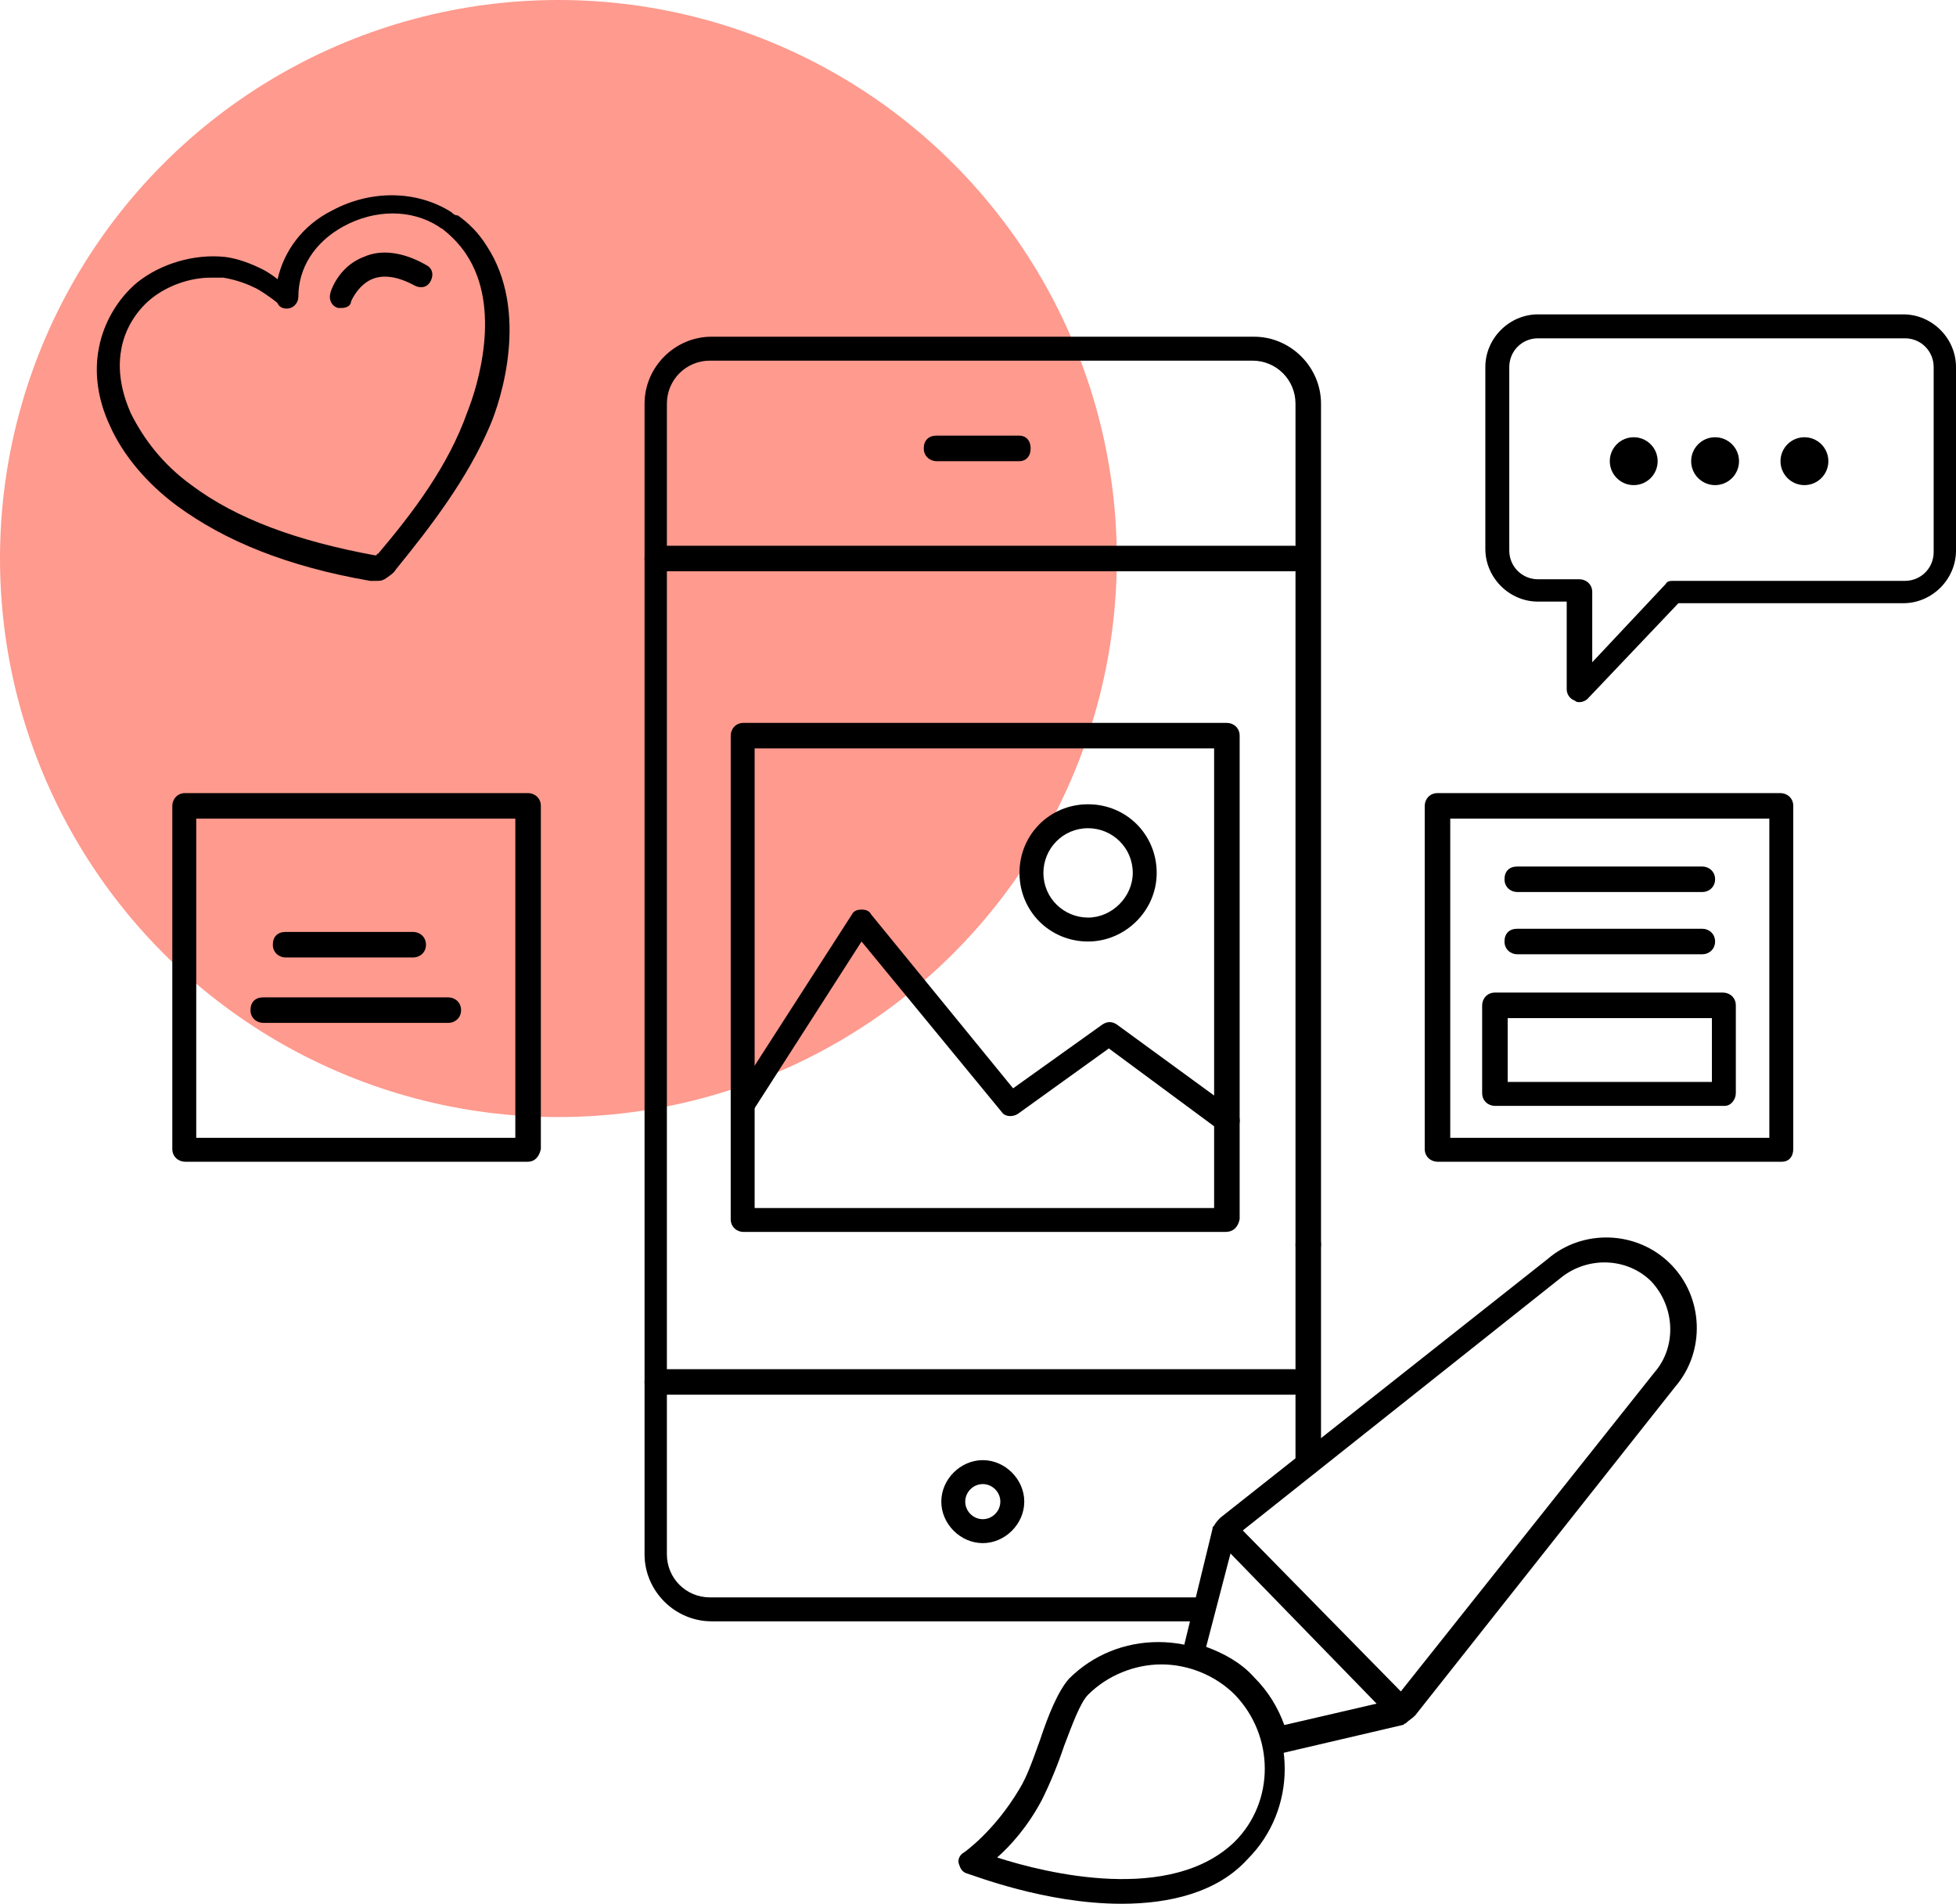 <?xml version="1.0" encoding="utf-8"?>
<!-- Generator: Adobe Illustrator 26.0.2, SVG Export Plug-In . SVG Version: 6.00 Build 0)  -->
<svg version="1.1" id="Ebene_1" xmlns="http://www.w3.org/2000/svg" xmlns:xlink="http://www.w3.org/1999/xlink" x="0px" y="0px"
	 viewBox="0 0 122.6 119.3" style="enable-background:new 0 0 122.6 119.3;" xml:space="preserve">
<style type="text/css">
	.st0{fill:#6ACAF4;}
	.st1{fill:#FFFFFF;}
	.st2{fill:#FE9A8E;}
	.st3{fill:#FFDD81;}
</style>
<g>
	<ellipse id="Ellipse_272" class="st2" cx="35" cy="35" rx="35" ry="35"/>
	<g>
		<path d="M99,44c-0.1,0-0.2,0-0.3-0.1c-0.3-0.1-0.5-0.4-0.5-0.7v-5.5h-1.8c-1.8,0-3.3-1.5-3.3-3.3V23c0-1.8,1.5-3.3,3.3-3.3h22.9
			c1.8,0,3.3,1.5,3.3,3.3v11.5c0,1.8-1.5,3.3-3.3,3.3h-14.1l-5.7,6C99.4,43.9,99.2,44,99,44z M96.4,21.2c-1,0-1.8,0.8-1.8,1.8v11.5
			c0,1,0.8,1.8,1.8,1.8H99c0.4,0,0.8,0.3,0.8,0.8v4.4l4.6-4.9c0.1-0.2,0.3-0.2,0.5-0.2h14.5c1,0,1.8-0.8,1.8-1.8V23
			c0-1-0.8-1.8-1.8-1.8H96.4z"/>
	</g>
	<g>
		<g>
			<circle cx="113.1" cy="28.9" r="1.5"/>
		</g>
		<g>
			<circle cx="107.5" cy="28.9" r="1.5"/>
		</g>
		<g>
			<circle cx="102.4" cy="28.9" r="1.5"/>
		</g>
	</g>
	<g>
		<path d="M68.2,59c-2.4,0-4.3-1.9-4.3-4.3c0-2.4,1.9-4.3,4.3-4.3s4.3,1.9,4.3,4.3C72.5,57.1,70.5,59,68.2,59z M68.2,51.9
			c-1.6,0-2.8,1.3-2.8,2.8c0,1.6,1.3,2.8,2.8,2.8s2.8-1.3,2.8-2.8C71,53.1,69.7,51.9,68.2,51.9z"/>
	</g>
	<g>
		<path d="M76.8,70.9c-0.2,0-0.3,0-0.4-0.1l-6.9-5.1l-5.7,4.1c-0.3,0.2-0.8,0.2-1-0.1L54,59l-6.8,10.6c-0.2,0.3-0.7,0.5-1,0.2
			c-0.3-0.2-0.4-0.7-0.2-1l7.4-11.5c0.1-0.2,0.3-0.3,0.6-0.3c0.3,0,0.5,0.1,0.6,0.3l8.9,10.9l5.6-4c0.3-0.2,0.6-0.2,0.9,0l7.4,5.4
			c0.3,0.2,0.4,0.7,0.2,1C77.3,70.8,77.1,70.9,76.8,70.9z"/>
	</g>
	<g>
		<g>
			<g>
				<path d="M75.5,101.6H44.6c-2.3,0-4.2-1.9-4.2-4.2V25.3c0-2.3,1.9-4.2,4.2-4.2h34c2.3,0,4.2,1.9,4.2,4.2V78
					c0,0.4-0.3,0.8-0.8,0.8s-0.8-0.3-0.8-0.8V25.3c0-1.5-1.2-2.7-2.7-2.7h-34c-1.5,0-2.7,1.2-2.7,2.7v72.1c0,1.5,1.2,2.7,2.7,2.7
					h30.8c0.4,0,0.8,0.3,0.8,0.8S75.9,101.6,75.5,101.6z"/>
			</g>
			<g>
				<path d="M82,92.4c-0.4,0-0.8-0.3-0.8-0.8V78c0-0.4,0.3-0.8,0.8-0.8s0.8,0.3,0.8,0.8v13.6C82.8,92,82.5,92.4,82,92.4z"/>
			</g>
			<g>
				<path d="M81.1,35.8H41.2c-0.4,0-0.8-0.3-0.8-0.8s0.3-0.8,0.8-0.8h39.9c0.4,0,0.8,0.3,0.8,0.8S81.5,35.8,81.1,35.8z"/>
			</g>
			<g>
				<path d="M81.1,87.4H41.2c-0.4,0-0.8-0.3-0.8-0.8s0.3-0.8,0.8-0.8h39.9c0.4,0,0.8,0.3,0.8,0.8S81.5,87.4,81.1,87.4z"/>
			</g>
			<g>
				<path d="M63.9,28.9h-5.2c-0.4,0-0.8-0.3-0.8-0.8s0.3-0.8,0.8-0.8h5.2c0.4,0,0.7,0.3,0.7,0.8S64.3,28.9,63.9,28.9z"/>
			</g>
			<g>
				<path d="M61.6,96.7c-1.4,0-2.6-1.2-2.6-2.6s1.2-2.6,2.6-2.6s2.6,1.2,2.6,2.6S63,96.7,61.6,96.7z M61.6,93
					c-0.6,0-1.1,0.5-1.1,1.1s0.5,1.1,1.1,1.1s1.1-0.5,1.1-1.1S62.2,93,61.6,93z"/>
			</g>
		</g>
	</g>
	<g>
		<path d="M76.8,77.2H46.6c-0.4,0-0.8-0.3-0.8-0.8V46.1c0-0.4,0.3-0.8,0.8-0.8h30.3c0.4,0,0.8,0.3,0.8,0.8v30.3
			C77.6,76.9,77.3,77.2,76.8,77.2z M47.3,75.7h28.8V46.9H47.3V75.7z"/>
	</g>
	<g>
		<path d="M111.7,72.8H90.1c-0.4,0-0.8-0.3-0.8-0.8V50.5c0-0.4,0.3-0.8,0.8-0.8h21.5c0.4,0,0.8,0.3,0.8,0.8v21.5
			C112.4,72.5,112.1,72.8,111.7,72.8z M90.9,71.3h20v-20h-20V71.3z"/>
	</g>
	<g>
		<path d="M33.1,72.8H11.6c-0.4,0-0.8-0.3-0.8-0.8V50.5c0-0.4,0.3-0.8,0.8-0.8h21.5c0.4,0,0.8,0.3,0.8,0.8v21.5
			C33.8,72.5,33.5,72.8,33.1,72.8z M12.3,71.3h20v-20h-20V71.3z"/>
	</g>
	<g>
		<path d="M23.6,36.4c-0.2,0-0.3,0-0.4,0c-5.2-0.9-9.1-2.5-12.1-4.7c-1.9-1.4-3.4-3.2-4.2-5c-0.8-1.7-1-3.4-0.7-4.9
			c0.3-1.6,1.2-3.1,2.4-4.1c1.5-1.2,3.6-1.8,5.5-1.6c0.8,0.1,1.6,0.4,2.4,0.8c0,0,0.4,0.2,0.9,0.6c0.4-1.8,1.6-3.4,3.4-4.3
			c2.4-1.3,5.3-1.3,7.5,0.1c0.1,0.1,0.2,0.2,0.4,0.2h0c0.7,0.5,1.3,1.1,1.8,1.9c2.7,4.1,0.9,9.7,0.2,11.3C29.3,30,27,33,24.8,35.7
			c-0.1,0.2-0.4,0.4-0.7,0.6C23.9,36.4,23.8,36.4,23.6,36.4z M13.2,17.4c-1.3,0-2.7,0.5-3.7,1.3c-1,0.8-1.7,2-1.9,3.2
			c-0.3,1.6,0.2,3.1,0.6,4c0.8,1.6,2,3.2,3.8,4.5c2.8,2.1,6.6,3.5,11.5,4.4c0,0,0,0,0.1,0c0,0,0-0.1,0.1-0.1
			c2.2-2.6,4.4-5.5,5.6-8.9c0.6-1.5,2.2-6.5-0.1-9.9c-0.4-0.6-0.9-1.1-1.4-1.5c-0.1-0.1-0.2-0.1-0.3-0.2c-1.7-1.1-4-1.1-6,0
			c-1.8,1-2.8,2.6-2.8,4.4c0,0.3-0.2,0.6-0.5,0.7c-0.3,0.1-0.7,0-0.8-0.3c-0.2-0.2-1.2-0.9-1.5-1c-0.6-0.3-1.3-0.5-1.9-0.6
			C13.7,17.4,13.5,17.4,13.2,17.4z"/>
	</g>
	<g>
		<path d="M21.4,19.3c-0.1,0-0.2,0-0.2,0c-0.4-0.1-0.6-0.5-0.5-0.9c0-0.1,0.5-1.7,2.1-2.3c1.1-0.5,2.5-0.3,3.9,0.5
			c0.4,0.2,0.5,0.6,0.3,1c-0.2,0.4-0.6,0.5-1,0.3c-1.1-0.6-2-0.7-2.7-0.4c-0.9,0.4-1.3,1.4-1.3,1.4C22,19.1,21.8,19.3,21.4,19.3z"/>
	</g>
	<g>
		<path d="M25.9,60h-8c-0.4,0-0.8-0.3-0.8-0.8s0.3-0.8,0.8-0.8h8c0.4,0,0.8,0.3,0.8,0.8S26.3,60,25.9,60z"/>
	</g>
	<g>
		<path d="M28.1,64.1H16.5c-0.4,0-0.8-0.3-0.8-0.8s0.3-0.8,0.8-0.8h11.6c0.4,0,0.8,0.3,0.8,0.8S28.5,64.1,28.1,64.1z"/>
	</g>
	<g>
		<path d="M106.7,59.8H95.1c-0.4,0-0.8-0.3-0.8-0.8s0.3-0.8,0.8-0.8h11.6c0.4,0,0.8,0.3,0.8,0.8S107.1,59.8,106.7,59.8z"/>
	</g>
	<g>
		<path d="M106.7,55.9H95.1c-0.4,0-0.8-0.3-0.8-0.8s0.3-0.8,0.8-0.8h11.6c0.4,0,0.8,0.3,0.8,0.8S107.1,55.9,106.7,55.9z"/>
	</g>
	<g>
		<path d="M108.1,69.3H93.7c-0.4,0-0.8-0.3-0.8-0.8V63c0-0.4,0.3-0.8,0.8-0.8h14.3c0.4,0,0.8,0.3,0.8,0.8v5.5
			C108.8,68.9,108.5,69.3,108.1,69.3z M94.5,67.8h12.8v-4H94.5V67.8z"/>
	</g>
	<g>
		<path d="M80,109.8c-0.3,0-0.6-0.2-0.7-0.6c-0.3-1.2-0.9-2.2-1.7-3c-0.8-0.8-1.9-1.4-3-1.7c-0.4-0.1-0.6-0.5-0.5-0.9l1.9-7.8
			c0-0.1,0-0.1,0.1-0.2c0.1-0.2,0.3-0.4,0.4-0.5l20.5-16.2c2.2-1.9,5.6-1.8,7.7,0.3c2.1,2.1,2.2,5.5,0.3,7.7l-16.3,20.6
			c-0.2,0.2-0.4,0.3-0.6,0.5c-0.1,0-0.1,0.1-0.2,0.1l-7.7,1.8C80.1,109.8,80.1,109.8,80,109.8z M75.6,103.2c1.1,0.4,2.2,1,3,1.9
			c0.9,0.9,1.5,1.9,1.9,3l6.9-1.6c0,0,0,0,0,0l16.3-20.5c0,0,0,0,0,0c1.4-1.6,1.3-4.1-0.2-5.7c-1.5-1.5-4-1.6-5.7-0.2L77.4,96.3
			c0,0,0,0,0,0L75.6,103.2z M87.7,107.2L87.7,107.2L87.7,107.2z"/>
	</g>
	<g>
		<path d="M87.7,107.9c-0.2,0-0.4-0.1-0.5-0.2L76.3,96.5c-0.3-0.3-0.3-0.8,0-1.1c0.3-0.3,0.8-0.3,1.1,0l10.9,11.1
			c0.3,0.3,0.3,0.8,0,1.1C88.1,107.8,87.9,107.9,87.7,107.9z"/>
	</g>
	<g>
		<path d="M70.3,119.3c-4.8,0-9.3-1.8-9.7-1.9c-0.3-0.1-0.4-0.3-0.5-0.6s0.1-0.6,0.3-0.7c0,0,1.9-1.3,3.5-4c0.5-0.8,0.9-2,1.3-3.1
			c0.5-1.5,1.1-3,1.8-3.8c1.5-1.5,3.5-2.3,5.6-2.3s4.1,0.8,5.6,2.3c3.1,3.1,3.1,8.2,0,11.3l0,0C76.3,118.6,73.3,119.3,70.3,119.3z
			 M62.5,116.4c3.1,1,10.9,2.9,14.9-1l0,0c2.5-2.5,2.5-6.6,0-9.2c-1.2-1.2-2.9-1.9-4.6-1.9s-3.4,0.7-4.6,1.9c-0.5,0.5-1,1.9-1.5,3.2
			c-0.4,1.2-0.9,2.4-1.4,3.4C64.4,114.5,63.3,115.7,62.5,116.4z"/>
	</g>
</g>
</svg>
